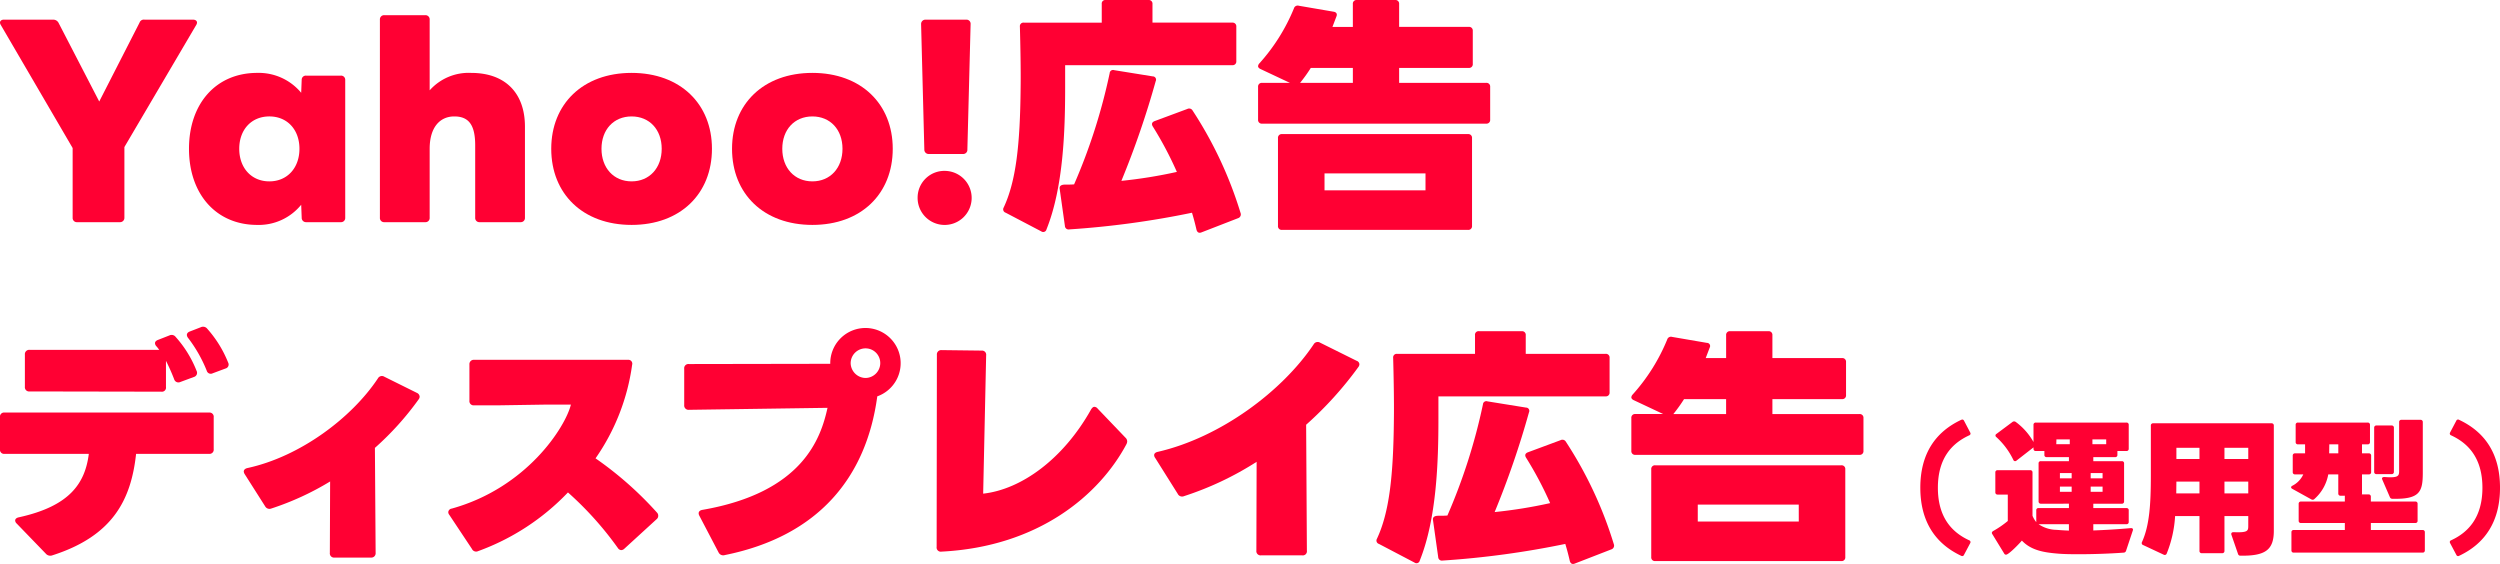 <svg xmlns="http://www.w3.org/2000/svg" width="457.721" height="103.25" viewBox="0 0 457.721 103.25">
  <g id="グループ_107439" data-name="グループ 107439" transform="translate(-120 -263.771)">
    <g id="グループ_107437" data-name="グループ 107437" transform="translate(118 147.771)">
      <g id="グループ_107438" data-name="グループ 107438" transform="translate(-0.461 116)">
        <path id="パス_214205" data-name="パス 214205" d="M10.455,91.958l-5.33-5.511a.792.792,0,0,1-.274-.547c0-.273.229-.5.685-.592,9.338-2.049,12.116-6.24,12.8-11.616H2.939a.753.753,0,0,1-.865-.865V67a.753.753,0,0,1,.865-.866h37.4A.771.771,0,0,1,41.2,67v5.83a.77.77,0,0,1-.865.865H26.99c-.911,8.383-4.237,15.032-15.351,18.585a1.081,1.081,0,0,1-1.184-.319M6.63,61.394V55.517a.791.791,0,0,1,.864-.866H31.226a8.067,8.067,0,0,0-.5-.637.882.882,0,0,1-.273-.592c0-.228.182-.456.547-.592l2.094-.82a.919.919,0,0,1,1.139.273,20.519,20.519,0,0,1,3.826,6.2.787.787,0,0,1-.5,1.139l-2.46.911a.813.813,0,0,1-1.139-.5,35.3,35.3,0,0,0-1.5-3.371v4.783a.753.753,0,0,1-.865.866l-24.1-.045a.771.771,0,0,1-.864-.866m33.3-2.915a25.328,25.328,0,0,0-3.416-6.012.955.955,0,0,1-.228-.547c0-.274.182-.5.547-.638l2-.775a.966.966,0,0,1,1.185.274,20.963,20.963,0,0,1,3.826,6.193.756.756,0,0,1-.5,1.094l-2.323.866a.762.762,0,0,1-1.093-.456" transform="translate(0.387 9.402)" fill="#f03"/>
        <path id="パス_214206" data-name="パス 214206" d="M43.607,81.883l-3.734-5.876a1.1,1.1,0,0,1-.183-.5c0-.319.273-.546.682-.637,9.657-2.1,19.086-9.2,23.87-16.4a.833.833,0,0,1,1.184-.319l5.967,2.961a.82.82,0,0,1,.5.682.844.844,0,0,1-.183.5A53.534,53.534,0,0,1,63.7,71.18L63.832,90.4a.79.79,0,0,1-.866.864H56.316a.771.771,0,0,1-.866-.864L55.5,77.328a51.271,51.271,0,0,1-10.8,4.965.9.9,0,0,1-1.094-.411" transform="translate(7.402 10.822)" fill="#f03"/>
        <path id="パス_214207" data-name="パス 214207" d="M75.576,90.139,71.431,83.9a.761.761,0,0,1-.183-.5.716.716,0,0,1,.638-.637C85.643,78.935,92.7,67.819,93.7,63.72H89.286l-8.882.138H75.987a.773.773,0,0,1-.867-.866v-6.6a.792.792,0,0,1,.867-.866h28.148a.711.711,0,0,1,.775.911,39.239,39.239,0,0,1-6.7,17.127,64.5,64.5,0,0,1,11.25,9.931.808.808,0,0,1,.228.592.8.8,0,0,1-.318.637L103.5,90.094a.891.891,0,0,1-.593.273.783.783,0,0,1-.593-.363,60.928,60.928,0,0,0-9.154-10.2A42.971,42.971,0,0,1,76.714,90.55a.846.846,0,0,1-1.138-.411" transform="translate(13.287 10.354)" fill="#f03"/>
        <path id="パス_214208" data-name="パス 214208" d="M113.941,91.695,110.434,85c-.319-.592-.045-1,.592-1.094,18.311-3.187,21.637-13.072,22.866-18.675l-25.371.365a.792.792,0,0,1-.866-.866v-6.65a.772.772,0,0,1,.866-.866l25.873-.045V57.03a6.445,6.445,0,1,1,8.609,6.1c-2,14.8-10.75,25.6-27.923,29.061a.937.937,0,0,1-1.139-.5M143.55,57.03a2.693,2.693,0,0,0-2.689-2.687,2.732,2.732,0,0,0-2.732,2.687,2.771,2.771,0,0,0,2.732,2.734,2.733,2.733,0,0,0,2.689-2.734" transform="translate(20.077 9.438)" fill="#f03"/>
        <path id="パス_214209" data-name="パス 214209" d="M146.608,90.055l.045-35.165a.791.791,0,0,1,.866-.865l7.333.09a.759.759,0,0,1,.821.865l-.547,25.327c7.015-.774,14.712-6.377,19.769-15.441.182-.274.363-.456.592-.456a.782.782,0,0,1,.592.318l5.1,5.33a.948.948,0,0,1,.318.685,1.189,1.189,0,0,1-.136.5c-4.919,9.245-16.034,18.767-33.843,19.677a.768.768,0,0,1-.911-.865" transform="translate(27.341 10.075)" fill="#f03"/>
        <path id="パス_214210" data-name="パス 214210" d="M184.5,80.586l-4.146-6.6a.849.849,0,0,1-.182-.5c0-.274.227-.5.637-.592,11.524-2.643,22.821-11.115,28.56-19.678a.842.842,0,0,1,1.184-.32l6.7,3.326a.715.715,0,0,1,.5.638.946.946,0,0,1-.228.546A65.769,65.769,0,0,1,208,67.924l.136,23.049a.753.753,0,0,1-.866.865h-7.516a.771.771,0,0,1-.865-.865l.046-16.262A57.381,57.381,0,0,1,185.636,81a.886.886,0,0,1-1.138-.411" transform="translate(33.6 9.841)" fill="#f03"/>
        <path id="パス_214211" data-name="パス 214211" d="M241.808,51.835v3.417h14.622a.67.67,0,0,1,.729.727v6.332a.671.671,0,0,1-.729.73H225.82V67.1c0,7.879-.319,18.31-3.417,26.009a.612.612,0,0,1-.955.364l-6.514-3.417a.642.642,0,0,1-.365-.955c2.233-4.784,3.007-11.343,3.1-22,.045-2.961-.046-7.881-.136-11.116a.649.649,0,0,1,.729-.727h14.258V51.835a.65.65,0,0,1,.728-.729h7.834a.671.671,0,0,1,.728.729m15.67,39.219-6.7,2.6c-.454.183-.774,0-.91-.5-.229-1-.5-2.051-.821-3.1A162.675,162.675,0,0,1,226.6,93.1a.678.678,0,0,1-.821-.638l-.955-6.787c-.093-.5.273-.775.955-.775.547,0,1.139,0,1.686-.045A105.608,105.608,0,0,0,233.974,64.5a.616.616,0,0,1,.82-.547l7.061,1.139a.6.6,0,0,1,.546.866,161.626,161.626,0,0,1-6.286,18.265,87.48,87.48,0,0,0,10.159-1.64,65.324,65.324,0,0,0-4.418-8.335.862.862,0,0,1-.136-.411c0-.228.136-.409.456-.547l6.012-2.232a.721.721,0,0,1,.958.274A73.207,73.207,0,0,1,257.934,90.1a.726.726,0,0,1-.456.956" transform="translate(39.999 9.531)" fill="#f03"/>
        <path id="パス_214212" data-name="パス 214212" d="M253.808,73.016V67a.67.67,0,0,1,.729-.729h5.1l-5.422-2.551c-.272-.136-.408-.319-.408-.5a.826.826,0,0,1,.227-.5,34.628,34.628,0,0,0,6.332-10.067.72.72,0,0,1,.911-.5l6.377,1.094a.576.576,0,0,1,.5.866l-.728,1.913h3.736V51.836a.671.671,0,0,1,.729-.73h7.014a.671.671,0,0,1,.729.73v4.191h12.754a.67.67,0,0,1,.728.729v6.058a.67.67,0,0,1-.728.729H279.634v2.734h15.943a.67.67,0,0,1,.729.729v6.012a.671.671,0,0,1-.729.73H254.537a.671.671,0,0,1-.729-.73m3.644,19.451V76.387a.669.669,0,0,1,.729-.727h34.071a.668.668,0,0,1,.728.727V92.467a.669.669,0,0,1-.728.729H258.18a.67.67,0,0,1-.729-.729M261.5,66.275h9.658V63.542h-7.7a28.2,28.2,0,0,1-1.959,2.734m22.959,16.58H265.97v3.1h18.494Z" transform="translate(47.333 9.531)" fill="#f03"/>
        <path id="パス_214213" data-name="パス 214213" d="M298.4,77.229c0-6.193,2.737-10.206,7.494-12.438a.622.622,0,0,1,.212-.053.372.372,0,0,1,.293.212l1.143,2.178a.487.487,0,0,1,.053.187.357.357,0,0,1-.238.318c-3.19,1.463-5.741,4.2-5.741,9.6s2.551,8.159,5.741,9.62a.35.35,0,0,1,.185.505L306.4,89.508a.351.351,0,0,1-.505.185c-4.757-2.232-7.494-6.3-7.494-12.464" transform="translate(55.649 12.073)" fill="#f03"/>
        <path id="パス_214214" data-name="パス 214214" d="M335.242,85.014l-1.222,3.669a.478.478,0,0,1-.452.371c-2.5.186-5.581.292-8.238.292-1.569,0-2.977-.026-4.04-.133-2.471-.212-4.732-.637-6.352-2.365-.371.452-2.391,2.578-2.9,2.578a.364.364,0,0,1-.345-.214l-2.18-3.561c-.16-.24-.053-.452.266-.611a17.591,17.591,0,0,0,2.577-1.781V78.423H310.5a.39.39,0,0,1-.424-.425V74.383a.39.39,0,0,1,.424-.425h5.954a.391.391,0,0,1,.426.425V82.3a4.447,4.447,0,0,0,.691,1.169V81.321a.38.38,0,0,1,.425-.426h5.555v-.8H318.42a.392.392,0,0,1-.426-.426V72.735a.379.379,0,0,1,.426-.425h5.129v-.744h-4.067a.379.379,0,0,1-.425-.425v-.691H317.49a.392.392,0,0,1-.426-.426v-.24l-3.11,2.418a.422.422,0,0,1-.266.107.358.358,0,0,1-.318-.238,13.6,13.6,0,0,0-3.11-4.173.367.367,0,0,1-.16-.293.338.338,0,0,1,.186-.292l2.924-2.18a.5.5,0,0,1,.292-.107.517.517,0,0,1,.32.107,11.59,11.59,0,0,1,3.241,3.667V65.666a.391.391,0,0,1,.426-.425h16.584a.391.391,0,0,1,.426.425v4.359a.392.392,0,0,1-.426.426h-1.648v.691a.379.379,0,0,1-.425.425h-3.987v.744h5.209a.38.38,0,0,1,.426.425v6.937a.392.392,0,0,1-.426.426h-5.209v.8h6.059a.381.381,0,0,1,.426.426v2.1a.392.392,0,0,1-.426.426h-6.059v1.143c2.1-.079,4.411-.212,6.857-.426.345-.026.478.16.371.452m-13.9-.132c.663.052,1.408.106,2.206.132V83.846h-5.555a5.961,5.961,0,0,0,3.349,1.037m-.081-16.557-.026.877h2.471v-.877Zm.638,7.123h2.152V74.49H321.9Zm0,2.471h2.152v-.957H321.9Zm7.813-3.429h-2.18v.957h2.18Zm-2.18,3.429h2.18v-.957h-2.18Zm.32-8.717h2.525v-.877h-2.525Z" transform="translate(57.708 12.127)" fill="#f03"/>
        <path id="パス_214215" data-name="パス 214215" d="M334.664,65.319h21.662a.391.391,0,0,1,.424.427V85.014c0,3.562-1.647,4.6-6.086,4.545a.44.44,0,0,1-.478-.346l-1.2-3.482a.331.331,0,0,1-.026-.158c0-.187.132-.319.4-.319h.026c2.632.106,2.685-.24,2.685-1.17V82.3h-4.359v6.379a.392.392,0,0,1-.425.425h-3.721a.392.392,0,0,1-.427-.425V82.3h-4.464a21.536,21.536,0,0,1-1.541,6.883.382.382,0,0,1-.559.186l-3.747-1.755a.381.381,0,0,1-.214-.558c1.382-3.03,1.622-6.99,1.622-12.226V65.746a.392.392,0,0,1,.425-.427m4.226,12.838h4.251V76h-4.225Zm.026-6.3h4.226V69.811h-4.226Zm8.8,0h4.359V69.811h-4.359Zm0,6.3h4.359V76h-4.359Z" transform="translate(62.021 12.181)" fill="#f03"/>
        <path id="パス_214216" data-name="パス 214216" d="M357,83.254V80.171a.391.391,0,0,1,.426-.425h8.027v-.877a.405.405,0,0,1,.026-.187h-.8a.39.39,0,0,1-.425-.425V74.774h-1.833a7.9,7.9,0,0,1-2.525,4.493.45.45,0,0,1-.585.079l-3.455-1.914c-.16-.081-.24-.186-.24-.292s.079-.214.24-.292a4.378,4.378,0,0,0,1.992-2.075H356.34a.39.39,0,0,1-.426-.424v-3a.392.392,0,0,1,.426-.426h1.834V69.274h-1.3a.391.391,0,0,1-.425-.426V65.713a.391.391,0,0,1,.425-.426h12.758a.392.392,0,0,1,.426.426v3.135a.392.392,0,0,1-.426.426h-1.037v1.648h1.248a.391.391,0,0,1,.426.426v3a.389.389,0,0,1-.426.424h-1.248v3.482a.4.4,0,0,1-.026.186h1.222a.391.391,0,0,1,.425.426v.877h8.132a.39.39,0,0,1,.426.425v3.084a.39.39,0,0,1-.426.425h-8.132v1.277h9.461a.39.39,0,0,1,.425.425v3.295a.391.391,0,0,1-.425.426H356.1a.391.391,0,0,1-.424-.426V85.38a.389.389,0,0,1,.424-.425h9.355V83.679h-8.027a.391.391,0,0,1-.426-.425m5.582-12.332h1.674V69.274h-1.648Zm11.852-4.677V74.3a.391.391,0,0,1-.425.426h-2.763a.392.392,0,0,1-.425-.426V66.245a.391.391,0,0,1,.425-.425h2.763a.39.39,0,0,1,.425.425m5.291-1.037v9.249c0,3.535-.56,4.891-5.528,4.784a.479.479,0,0,1-.505-.318l-1.382-3.19a.7.7,0,0,1-.055-.185c0-.186.161-.293.4-.293h.053c2.5.186,2.685-.159,2.685-1.089V65.208a.39.39,0,0,1,.425-.425H379.3a.392.392,0,0,1,.425.425" transform="translate(66.32 12.081)" fill="#f03"/>
        <path id="パス_214217" data-name="パス 214217" d="M380.1,87.169a.362.362,0,0,1,.238-.319c3.19-1.461,5.741-4.225,5.741-9.62s-2.551-8.132-5.741-9.6a.35.35,0,0,1-.185-.505L381.3,64.95a.341.341,0,0,1,.505-.159c4.757,2.232,7.494,6.245,7.494,12.438,0,6.165-2.737,10.232-7.494,12.464a.51.51,0,0,1-.186.053.359.359,0,0,1-.319-.238l-1.143-2.153a.482.482,0,0,1-.053-.186" transform="translate(70.885 12.073)" fill="#f03"/>
      </g>
    </g>
    <g id="グループ_107435" data-name="グループ 107435" transform="translate(120 263.771)">
      <g id="グループ_107436" data-name="グループ 107436">
        <path id="パス_214197" data-name="パス 214197" d="M13.3,39.292V26.537L.136,3.989A.871.871,0,0,1,0,3.579c0-.318.274-.546.683-.546H9.7a1.1,1.1,0,0,1,1,.546l7.469,14.44,7.38-14.44a.825.825,0,0,1,.911-.546h8.882c.456,0,.729.228.729.546a.858.858,0,0,1-.136.411L22.776,26.356V39.292a.788.788,0,0,1-.82.819H14.12a.764.764,0,0,1-.819-.819" transform="translate(0 0.566)" fill="#f03"/>
        <path id="パス_214198" data-name="パス 214198" d="M29.163,25.142c0-8.336,5.009-13.894,12.48-13.894a10.1,10.1,0,0,1,8.063,3.644l.091-2.368a.753.753,0,0,1,.82-.774h6.332a.754.754,0,0,1,.819.774V37.759a.766.766,0,0,1-.819.82H50.617a.789.789,0,0,1-.82-.82l-.091-2.369a10,10,0,0,1-8.063,3.691c-7.47,0-12.48-5.6-12.48-13.939m14.712,5.967c3.279,0,5.511-2.46,5.511-5.967s-2.232-5.923-5.511-5.923-5.512,2.416-5.512,5.923,2.233,5.967,5.512,5.967" transform="translate(5.439 2.098)" fill="#f03"/>
        <path id="パス_214199" data-name="パス 214199" d="M58.623,39.421V3.162a.766.766,0,0,1,.82-.82h7.47a.766.766,0,0,1,.821.82V16.1a9.56,9.56,0,0,1,7.607-3.189c6.241,0,9.838,3.691,9.838,9.84V39.421a.765.765,0,0,1-.82.819H76.89a.765.765,0,0,1-.821-.819V26.164c0-3.734-1.184-5.283-3.826-5.283s-4.509,2-4.509,5.922V39.421a.765.765,0,0,1-.821.819h-7.47a.765.765,0,0,1-.82-.819" transform="translate(10.933 0.437)" fill="#f03"/>
        <path id="パス_214200" data-name="パス 214200" d="M85.063,25.142c0-8.2,5.785-13.894,14.712-13.894s14.712,5.694,14.712,13.894c0,8.245-5.784,13.939-14.712,13.939S85.063,33.387,85.063,25.142m14.712,5.967c3.281,0,5.512-2.46,5.512-5.967s-2.232-5.923-5.512-5.923-5.512,2.416-5.512,5.923,2.233,5.967,5.512,5.967" transform="translate(15.863 2.098)" fill="#f03"/>
        <path id="パス_214201" data-name="パス 214201" d="M112.961,25.142c0-8.2,5.785-13.894,14.712-13.894s14.712,5.694,14.712,13.894c0,8.245-5.784,13.939-14.712,13.939s-14.712-5.694-14.712-13.939m14.712,5.967c3.281,0,5.512-2.46,5.512-5.967s-2.232-5.923-5.512-5.923-5.512,2.416-5.512,5.923,2.233,5.967,5.512,5.967" transform="translate(21.066 2.098)" fill="#f03"/>
        <path id="パス_214202" data-name="パス 214202" d="M146.79,30.728a4.948,4.948,0,1,1-5.193,4.918,4.9,4.9,0,0,1,5.193-4.918m-3.963-3.918-.592-22.959a.789.789,0,0,1,.819-.819h7.47a.753.753,0,0,1,.776.819l-.592,22.959a.765.765,0,0,1-.821.819h-6.241a.788.788,0,0,1-.819-.819" transform="translate(26.407 0.566)" fill="#f03"/>
        <path id="パス_214203" data-name="パス 214203" d="M182.135.729V4.144h14.621a.67.67,0,0,1,.729.729v6.332a.671.671,0,0,1-.729.73h-30.61v4.054c0,7.879-.318,18.31-3.416,26.009a.613.613,0,0,1-.956.364l-6.514-3.417a.642.642,0,0,1-.364-.955c2.232-4.784,3.007-11.343,3.1-22,.046-2.961-.045-7.882-.136-11.116a.65.65,0,0,1,.729-.729h14.258V.729A.65.65,0,0,1,173.571,0h7.836a.671.671,0,0,1,.729.729M197.8,39.948l-6.7,2.6c-.454.183-.774,0-.91-.5-.228-1-.5-2.05-.82-3.1A162.7,162.7,0,0,1,166.921,42a.677.677,0,0,1-.82-.638l-.956-6.787c-.091-.5.273-.775.956-.775.547,0,1.139,0,1.685-.045A105.551,105.551,0,0,0,174.3,13.392a.617.617,0,0,1,.821-.547l7.06,1.139a.6.6,0,0,1,.547.866,162.1,162.1,0,0,1-6.286,18.265,87.5,87.5,0,0,0,10.158-1.64,65.245,65.245,0,0,0-4.418-8.335.879.879,0,0,1-.136-.411c0-.228.136-.409.456-.547l6.013-2.232a.719.719,0,0,1,.956.274,73.127,73.127,0,0,1,8.791,18.767.726.726,0,0,1-.456.956" transform="translate(28.87)" fill="#f03"/>
        <path id="パス_214204" data-name="パス 214204" d="M194.135,21.91V15.9a.67.67,0,0,1,.729-.729h5.1l-5.422-2.551c-.272-.136-.408-.319-.408-.5a.829.829,0,0,1,.227-.5,34.6,34.6,0,0,0,6.332-10.067.719.719,0,0,1,.911-.5l6.377,1.094c.5.09.682.408.5.864l-.73,1.915h3.736V.729A.67.67,0,0,1,212.218,0h7.015a.67.67,0,0,1,.728.729V4.92h12.754a.67.67,0,0,1,.73.729v6.057a.671.671,0,0,1-.73.729H219.961v2.734H235.9a.67.67,0,0,1,.729.729V21.91a.67.67,0,0,1-.729.729H194.864a.67.67,0,0,1-.729-.729m3.644,19.45V25.281a.671.671,0,0,1,.729-.73h34.071a.67.67,0,0,1,.729.73V41.36a.67.67,0,0,1-.729.73H198.507a.671.671,0,0,1-.729-.73m4.053-26.192h9.658V12.434h-7.7a28.039,28.039,0,0,1-1.959,2.734M224.79,31.749H206.3v3.1H224.79Z" transform="translate(36.204)" fill="#f03"/>
      </g>
    </g>
  </g>
</svg>
